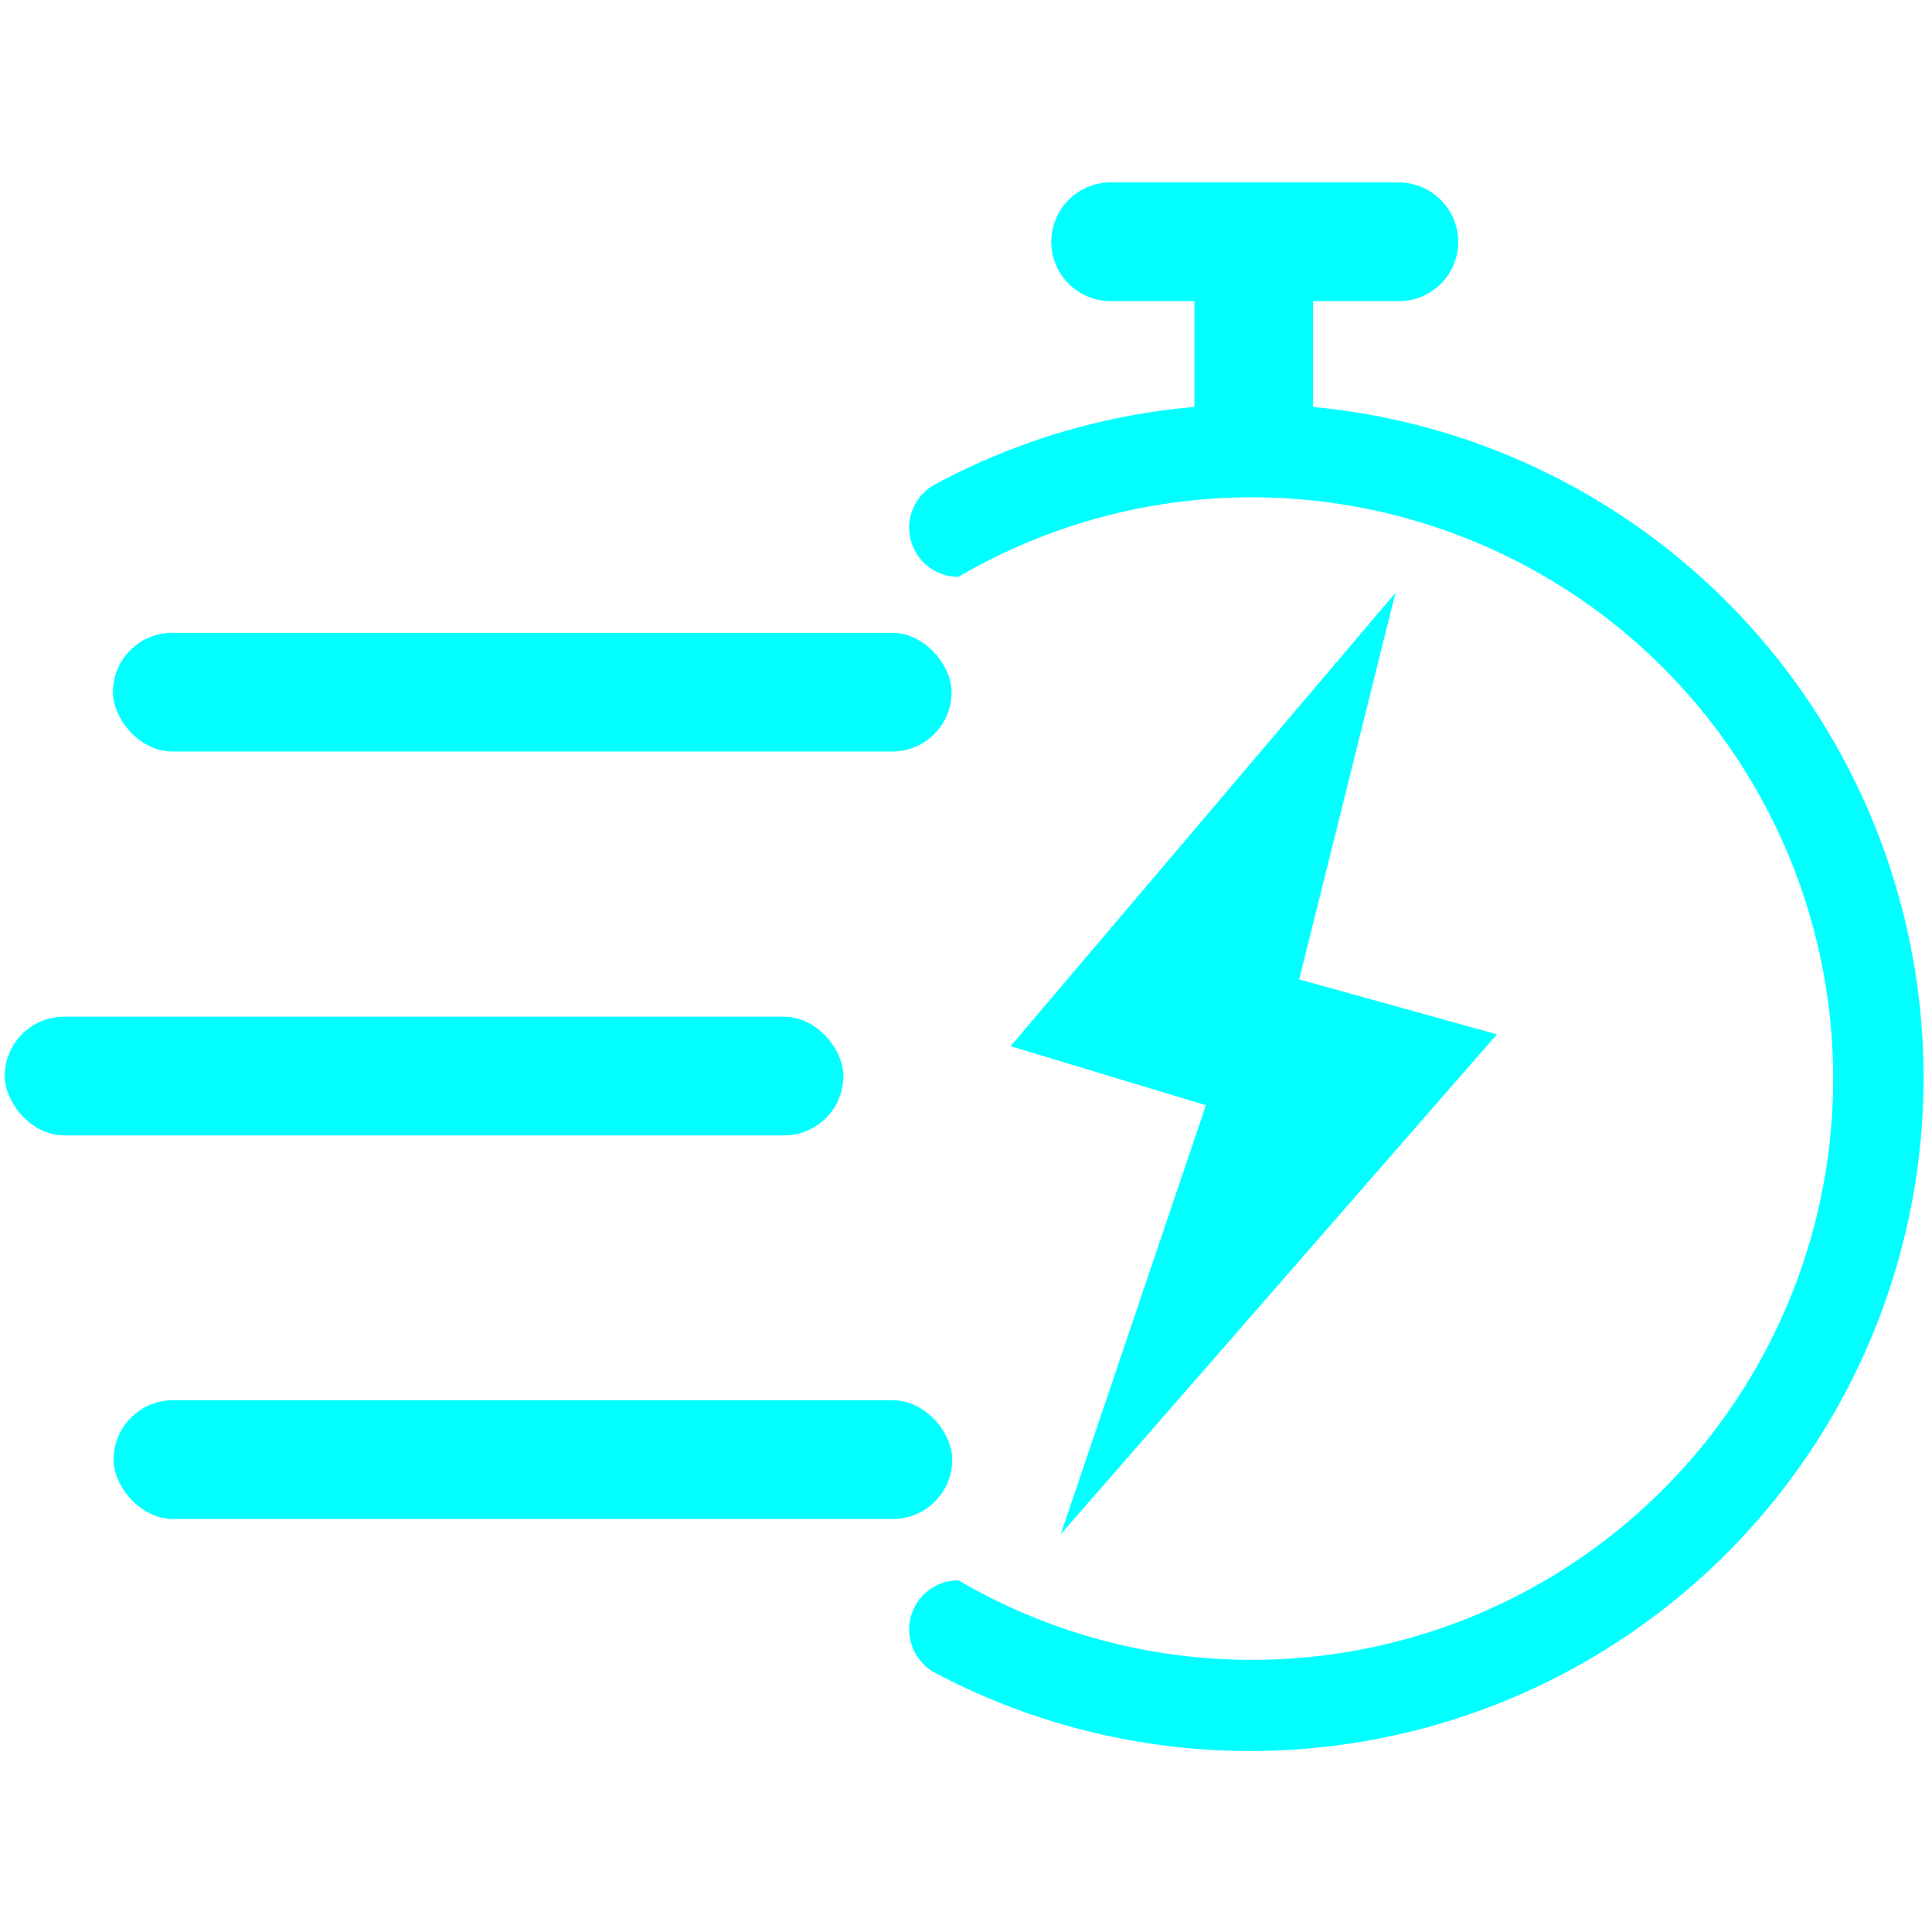 <svg id="Capa_1" data-name="Capa 1" xmlns="http://www.w3.org/2000/svg" viewBox="0 0 56.97 56.97"><defs><style>.cls-1{fill:aqua;}</style></defs><rect class="cls-1" x="3.33" y="18.66" width="24.73" height="3.5" rx="1.75"/><rect class="cls-1" x="0.14" y="29.98" width="24.73" height="3.5" rx="1.75"/><rect class="cls-1" x="3.35" y="41.29" width="24.73" height="3.5" rx="1.75"/><path class="cls-1" d="M38.72,12V8.88H41.2A1.75,1.75,0,0,0,43,7.13h0A1.76,1.76,0,0,0,41.2,5.38H32.75A1.75,1.75,0,0,0,31,7.13h0a1.75,1.75,0,0,0,1.75,1.75h2.47V12a19.73,19.73,0,0,0-7.66,2.29,1.45,1.45,0,0,0,.7,2.72h0a17.7,17.7,0,0,1,2-1,17.14,17.14,0,1,1,0,31.59,17.7,17.7,0,0,1-2-1h0a1.45,1.45,0,0,0-.7,2.72A19.86,19.86,0,1,0,38.72,12Z"/><polygon class="cls-1" points="29.8 30.85 41.15 17.48 38.31 28.88 44.14 30.5 31.28 45.24 35.56 32.59 29.8 30.85"/></svg>